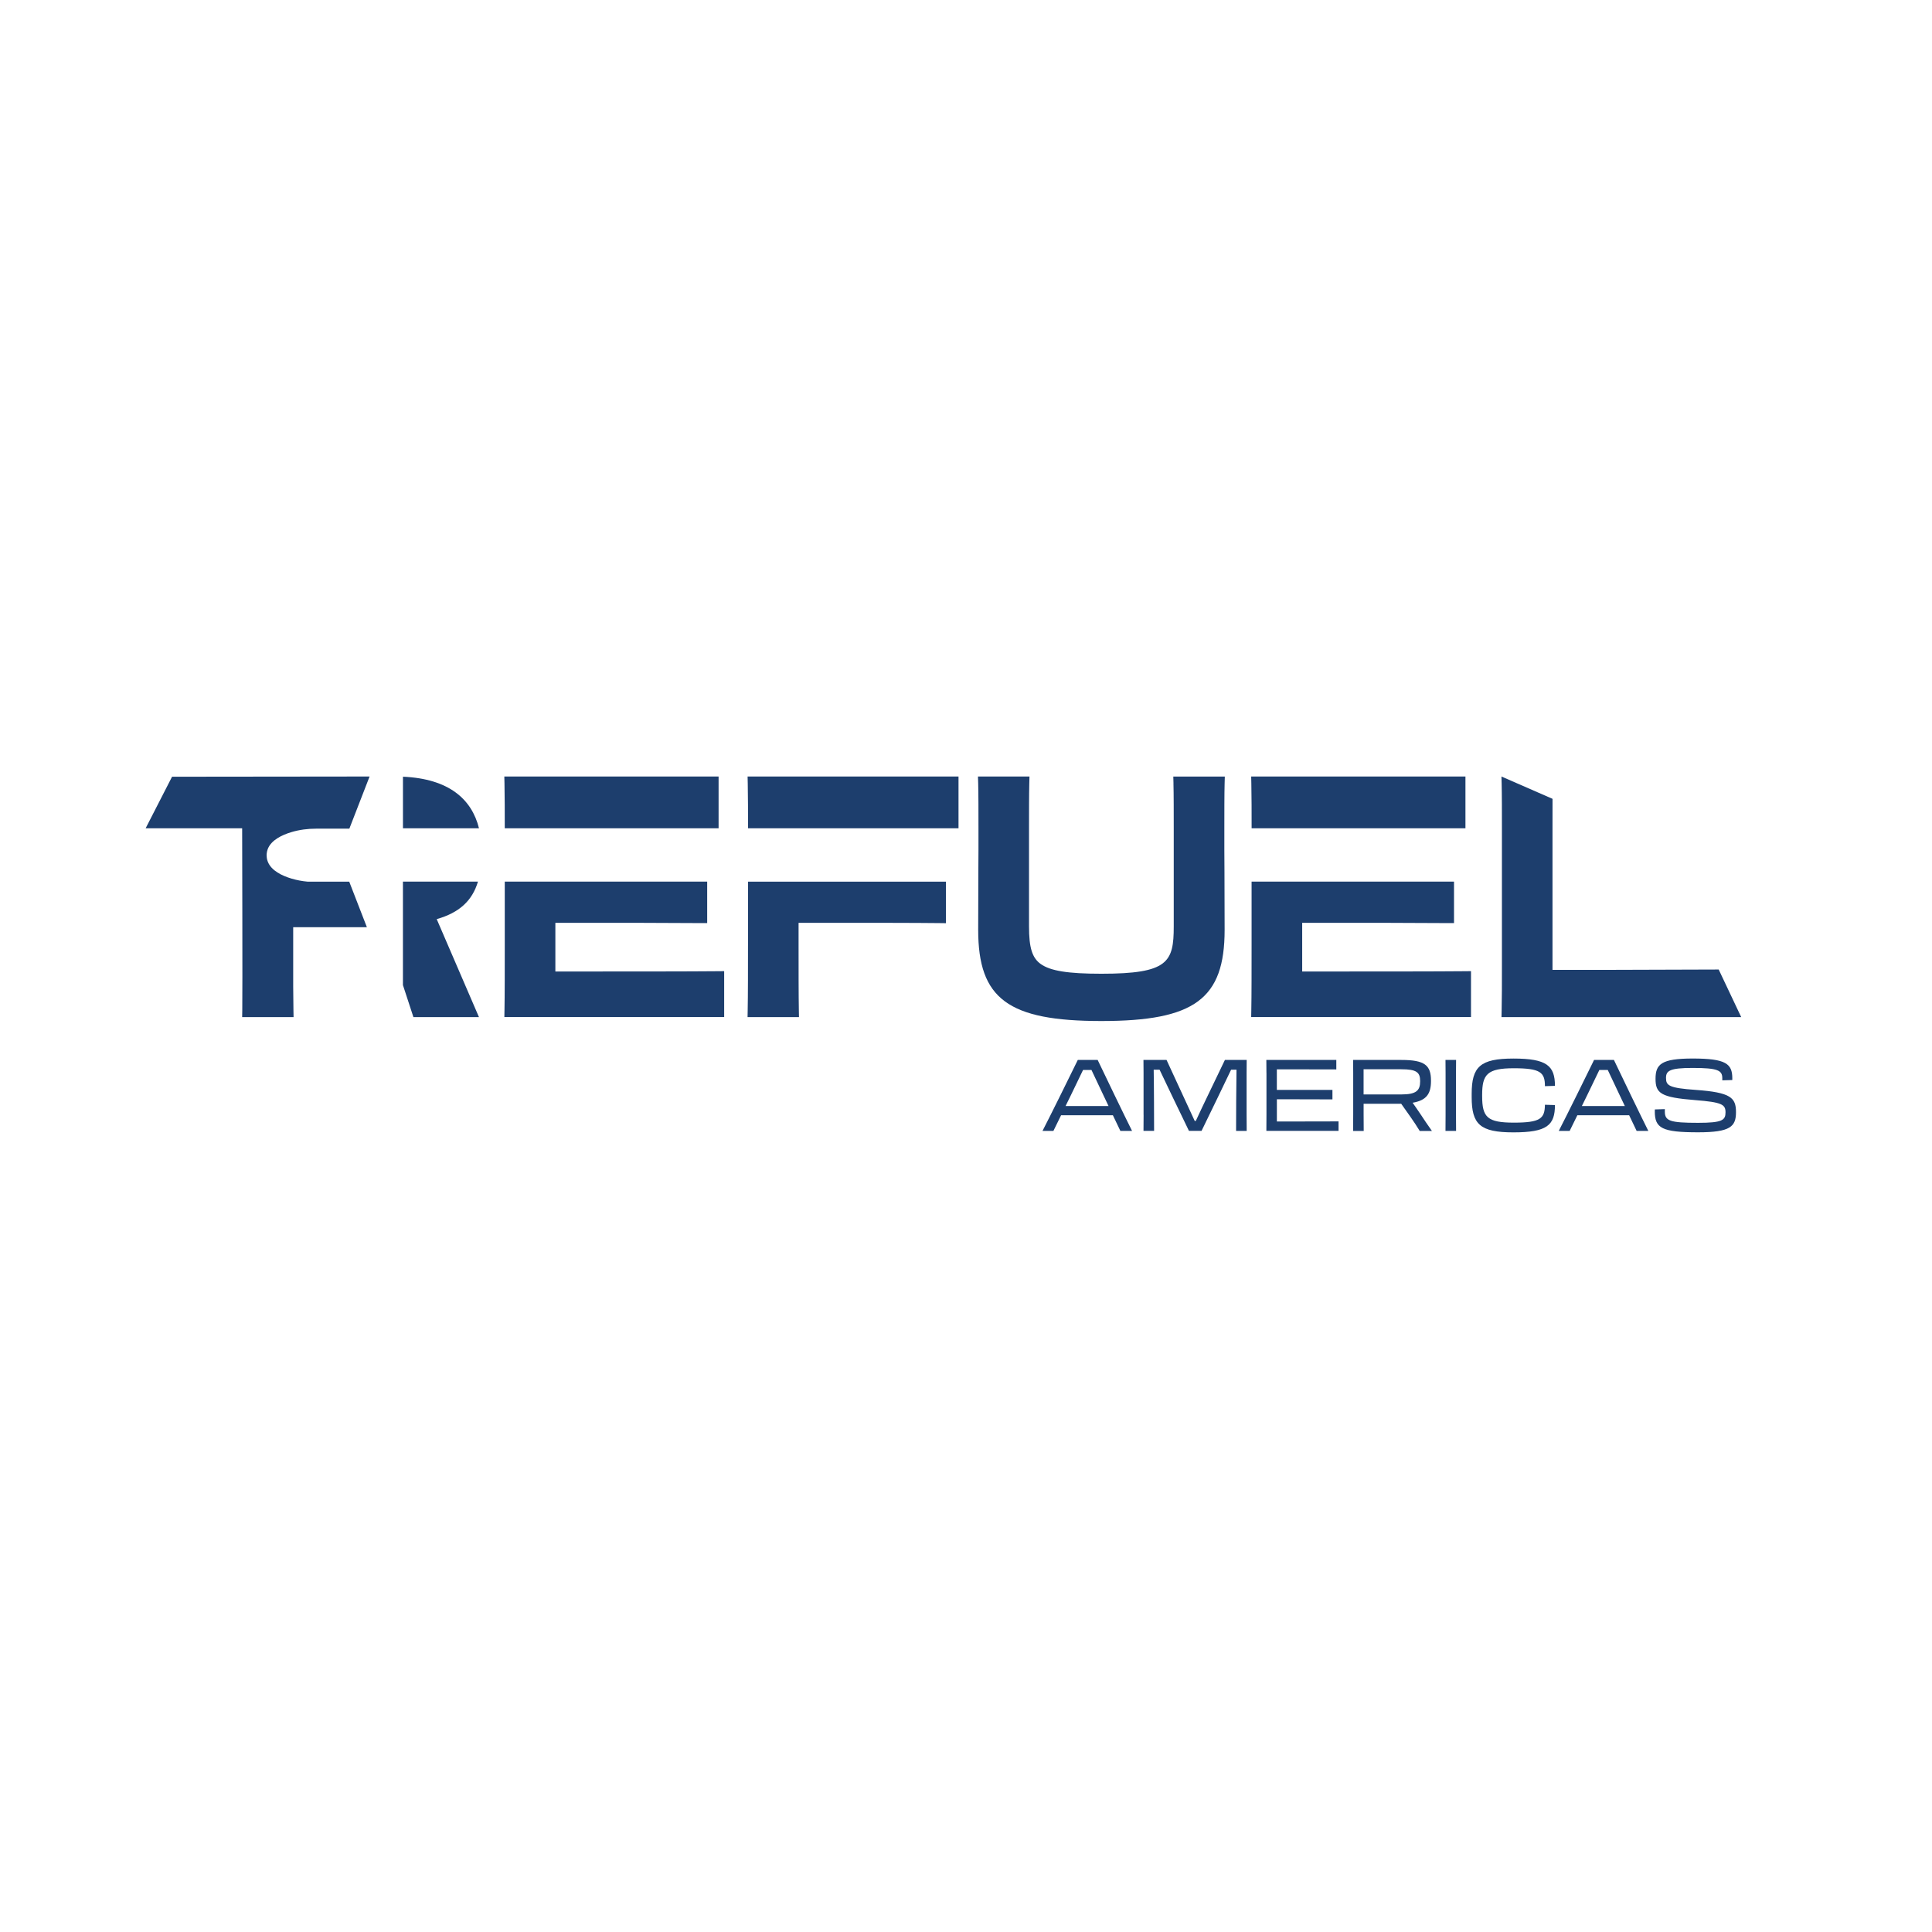 <svg xmlns="http://www.w3.org/2000/svg" id="Layer_1" data-name="Layer 1" viewBox="0 0 623.43 623.43"><defs><style>      .cls-1 {        fill: #1d3e6d;        stroke-width: 0px;      }    </style></defs><g><path class="cls-1" d="M354.2,342.03c2.16,4.55,8.9,18.52,11.1,22.9h-3.77l-2.42-5.06h-16.71l-2.48,5.06h-3.52c2.29-4.39,9.16-18.32,11.39-22.9h6.42ZM343.84,356.9h13.87l-1.64-3.45c-1.39-2.94-2.77-5.87-3.87-8.19h-2.71c-1.1,2.32-2.55,5.32-3.97,8.23l-1.68,3.42Z"></path><path class="cls-1" d="M369.01,359.77v-13.52c0-1.71,0-2.64-.03-4.22h7.45l5.32,11.52c1.36,2.94,2.71,5.81,3.77,8.16h.35c1.06-2.35,2.45-5.22,3.84-8.13l5.55-11.55h7.03c-.03,1.55-.03,2.45-.03,4.1v13.48c0,2.45,0,3.71.03,5.32h-3.42c.03-2.55.03-6.94.03-9.52,0-2.36.06-7.1.1-10.23h-1.74c-1.26,2.64-2.87,6-4.48,9.32l-5.06,10.42h-4.06l-5.03-10.42c-1.61-3.32-3.23-6.71-4.45-9.32h-1.9c.03,2.71.1,6.68.1,10.55,0,2.26,0,6.61.03,9.19h-3.42c.03-1.55.03-2.81.03-5.16Z"></path><path class="cls-1" d="M408.66,346.22c0-1.71,0-2.68-.03-4.19h22.58v3.06c-5.48-.03-11.48-.03-15.35-.03h-3.84v6.64h17.94v3.06c-4.84-.03-8.19-.03-11.74-.03h-6.19v7.16h5.13c4.19,0,12.19,0,14.77-.03v3.06h-23.29c.03-1.58.03-2.71.03-5.19v-13.52Z"></path><path class="cls-1" d="M436.66,346.22c0-1.71,0-2.68-.03-4.19h15.58c7.58,0,9.55,1.74,9.55,6.68v.13c0,4.03-1.39,6.23-5.93,7,.77,1.1,1.64,2.32,2.52,3.65,1.1,1.68,2.32,3.48,3.71,5.45h-3.94c-.94-1.52-1.9-3.03-2.94-4.48l-3.03-4.29h-12.13v3.55c0,2.87,0,3.52.03,5.23h-3.42c.03-1.58.03-2.71.03-5.19v-13.52ZM440.01,345.03v8.13h12.19c4.87,0,6.06-1.29,6.06-4.26v-.06c0-2.84-1.19-3.8-6.06-3.8h-12.19Z"></path><path class="cls-1" d="M466.47,346.22c0-1.71,0-2.65-.03-4.19h3.42c-.03,1.55-.03,2.48-.03,4.19v13.48c0,2.87,0,3.48.03,5.23h-3.42c.03-1.61.03-2.71.03-5.19v-13.52Z"></path><path class="cls-1" d="M474.89,354v-1.03c0-8.77,2.77-11.39,13.48-11.39s13.39,2.29,13.39,8.81l-3.23.1c0-4.45-1.45-5.78-10.03-5.78s-10.23,1.97-10.23,8.58v.39c0,6.84,1.65,8.58,10.23,8.58s9.97-1.32,10.03-5.77l3.23.1c0,6.52-2.58,8.81-13.39,8.81s-13.48-2.61-13.48-11.39Z"></path><path class="cls-1" d="M520.79,342.03c2.16,4.55,8.9,18.52,11.1,22.9h-3.77l-2.42-5.06h-16.71l-2.48,5.06h-3.52c2.29-4.39,9.16-18.32,11.39-22.9h6.42ZM510.44,356.9h13.87l-1.64-3.45c-1.39-2.94-2.77-5.87-3.87-8.19h-2.71c-1.1,2.32-2.55,5.32-3.97,8.23l-1.68,3.42Z"></path><path class="cls-1" d="M533.99,358.64v-.64l3.23-.1v.78c0,3.03,1.65,3.64,10.74,3.64,7.84,0,8.84-.87,8.84-3.39s-1.13-3.26-9.77-3.94c-11.13-.87-12.81-2.19-12.81-6.87s1.81-6.55,12-6.55c10.71,0,12.77,1.71,12.77,6.36v.58l-3.23.1v-.68c0-2.52-1.39-3.32-9.58-3.32-7.45,0-8.58.94-8.58,3.22,0,2.45.9,3.26,9.65,3.87,11.26.81,12.93,2.52,12.93,7.16s-1.74,6.52-12.23,6.52c-11.64,0-13.97-1.32-13.97-6.74Z"></path></g><g><path class="cls-1" d="M154.23,284.49h-24.21v33.38l3.38,10.33h21.15l-13.63-31.61c7.17-2.04,11.44-5.84,13.31-12.1Z"></path><path class="cls-1" d="M162.88,267.16v.11h69v-16.7h-69.14l.05,2.23c.09,3.93.09,9.67.09,14.36Z"></path><path class="cls-1" d="M190.15,313.5h-10.94v-15.72h13.82c9.79,0,17.53,0,32.98.09h2.19s0-13.38,0-13.38h-65.32v20.51c0,6.75,0,16.67-.09,20.97l-.04,2.23h70.93v-14.82l-2.21.02c-8.53.09-29.87.09-41.33.09Z"></path><path class="cls-1" d="M241.37,305.01c0,6.69,0,16.58-.1,20.97l-.04,2.23h16.59l-.04-2.23c-.09-4.65-.09-13.47-.09-21.05v-7.15h12.56c10.7,0,25.34,0,32.79.09l2.21.03v-13.4h-63.87v20.52Z"></path><path class="cls-1" d="M241.29,252.8c.09,3.93.09,9.67.09,14.36v.11h67.92v-16.7h-68.06l.05,2.23Z"></path><path class="cls-1" d="M378.66,252.81c.09,3.21.09,9.97.09,14.44v31.7c0,11.53-1.81,15.26-23.35,15.26-10.79,0-16.46-.91-19.59-3.15-2.74-1.97-3.76-5.25-3.76-12.11v-31.79c0-4.24,0-11.14.09-14.35l.06-2.24h-16.62l.07,2.25c.09,3.02.09,9.64.09,14.35v7.01c0,2.1-.02,4.46-.04,7.18-.02,3.53-.05,14.06-.05,18.69,0,22.27,9.66,29.42,39.76,29.42s39.76-7.15,39.76-29.42c0-4.63-.03-15.16-.05-18.72-.02-2.67-.04-5.04-.04-7.14v-6.83c0-4.8,0-11.5.09-14.53l.06-2.24h-16.62l.06,2.24Z"></path><path class="cls-1" d="M484.56,325.97l-.05,2.23h77.35l-7.26-15.35-35.13.11h-18.5v-45.62c0-2.54,0-7.59.01-9.57l-16.48-7.2.06,2.24c.09,3.39.09,9.75.09,14.53v44.38c0,6.32,0,10.13-.09,14.25Z"></path><path class="cls-1" d="M86.32,274.21c.02-.07.05-.15.08-.21,0-.04.02-.08.04-.12,1.15-2.82,4.55-4.46,7.61-5.37,2.58-.77,5.25-1.11,7.95-1.11h10.73l.05-.12.32-.83,3.6-9.28,2.56-6.6-63.74.07-8.52,16.63h31.14s.14,54.41.04,58.71l-.04,2.23h16.59l-.04-2.23c-.05-2.82-.07-4.82-.08-7.63,0-1.4,0-2.98,0-4.96v-14.19h23.78l-2.01-5.18-3.69-9.52h-13.43c-1.76-.16-3.5-.48-5.2-.99-3.06-.91-6.46-2.55-7.61-5.37-.02-.04-.04-.08-.04-.12-.03-.07-.06-.14-.08-.21-.12-.33-.2-.67-.24-1.02-.04-.25-.06-.51-.06-.78s.01-.53.06-.78c.04-.36.12-.7.24-1.02Z"></path><path class="cls-1" d="M130.03,250.63v16.64h0s16.22.01,16.22.01h8.31s0,0,0-.01c-2.33-9.4-9.72-15.98-24.52-16.64Z"></path><path class="cls-1" d="M403.88,267.16v.11h69v-16.7h-69.14l.05,2.23c.09,3.93.09,9.67.09,14.36Z"></path><path class="cls-1" d="M431.14,313.5h-10.94v-15.72h13.82c9.79,0,17.53,0,32.98.09h2.19s0-13.38,0-13.38h-65.32v20.51c0,6.75,0,16.67-.09,20.97l-.04,2.23h70.93v-14.82l-2.2.02c-8.53.09-29.87.09-41.34.09Z"></path></g></svg>